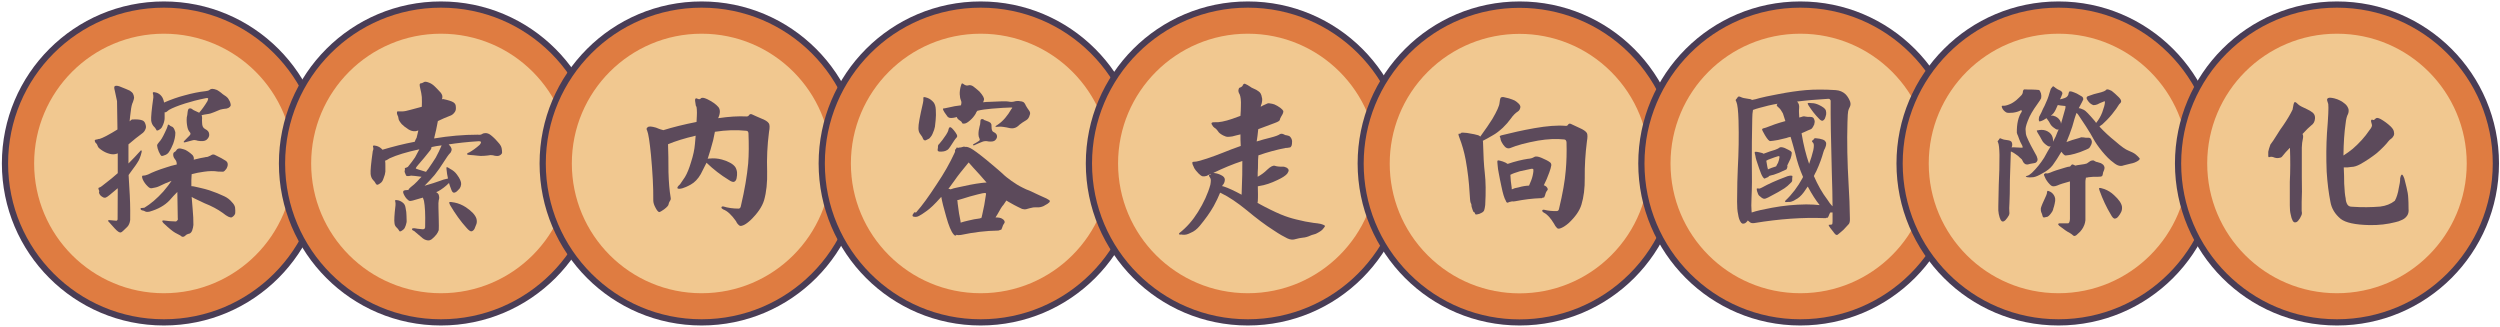 <?xml version="1.0" encoding="utf-8"?>
<!-- Generator: Adobe Illustrator 26.5.0, SVG Export Plug-In . SVG Version: 6.00 Build 0)  -->
<svg version="1.1" id="圖層_1" xmlns="http://www.w3.org/2000/svg" xmlns:xlink="http://www.w3.org/1999/xlink" x="0px" y="0px"
	 viewBox="0 0 1728.2 226" style="enable-background:new 0 0 1728.2 226;" xml:space="preserve">
<style type="text/css">
	.st0{fill:#F1C890;}
	.st1{fill:#493D56;}
	.st2{fill:#DF7C41;}
	.st3{enable-background:new    ;}
	.st4{fill:#5C4A5B;}
</style>
<g>
	<circle class="st0" cx="113.3" cy="113" r="89.7"/>
	<circle class="st1" cx="113.3" cy="113" r="112"/>
	<circle class="st2" cx="113.3" cy="113" r="107.7"/>
	<circle class="st0" cx="113.3" cy="113" r="89.7"/>
</g>
<g>
	<circle class="st0" cx="304.8" cy="113" r="89.7"/>
	<circle class="st1" cx="304.8" cy="113" r="112"/>
	<circle class="st2" cx="304.8" cy="113" r="107.7"/>
	<circle class="st0" cx="304.8" cy="113" r="89.7"/>
</g>
<g>
	<circle class="st0" cx="485" cy="113" r="89.7"/>
	<circle class="st1" cx="485" cy="113" r="112"/>
	<circle class="st2" cx="485" cy="113" r="107.7"/>
	<circle class="st0" cx="485" cy="113" r="89.7"/>
</g>
<g>
	<circle class="st0" cx="677.9" cy="113" r="89.7"/>
	<circle class="st1" cx="677.9" cy="113" r="112"/>
	<circle class="st2" cx="677.9" cy="113" r="107.7"/>
	<circle class="st0" cx="677.9" cy="113" r="89.7"/>
</g>
<g>
	<circle class="st0" cx="862.6" cy="113" r="89.7"/>
	<circle class="st1" cx="862.6" cy="113" r="112"/>
	<circle class="st2" cx="862.6" cy="113" r="107.7"/>
	<circle class="st0" cx="862.6" cy="113" r="89.7"/>
</g>
<g>
	
		<ellipse transform="matrix(0.707 -0.707 0.707 0.707 227.781 775.913)" class="st0" cx="1050.5" cy="113" rx="89.7" ry="89.7"/>
	<circle class="st1" cx="1050.5" cy="113" r="112"/>
	
		<ellipse transform="matrix(0.707 -0.707 0.707 0.707 227.781 775.913)" class="st2" cx="1050.5" cy="113" rx="107.7" ry="107.7"/>
	
		<ellipse transform="matrix(0.707 -0.707 0.707 0.707 227.781 775.913)" class="st0" cx="1050.5" cy="113" rx="89.7" ry="89.7"/>
</g>
<g>
	<circle class="st0" cx="1244.5" cy="113" r="89.7"/>
	<circle class="st1" cx="1244.5" cy="113" r="112"/>
	<circle class="st2" cx="1244.5" cy="113" r="107.7"/>
	<circle class="st0" cx="1244.5" cy="113" r="89.7"/>
</g>
<g>
	<circle class="st0" cx="1423" cy="113" r="89.7"/>
	<circle class="st1" cx="1423" cy="113" r="112"/>
	<circle class="st2" cx="1423" cy="113" r="107.7"/>
	<circle class="st0" cx="1423" cy="113" r="89.7"/>
</g>
<g>
	<circle class="st0" cx="1615.5" cy="113" r="89.7"/>
	<circle class="st1" cx="1615.5" cy="113" r="112"/>
	<circle class="st2" cx="1615.5" cy="113" r="107.7"/>
	<circle class="st0" cx="1615.5" cy="113" r="89.7"/>
</g>
<g class="st3">
	<path class="st4" d="M75.9,134.7c-1.2,1-2.1,1.6-2.8,1.9c-0.5,0.1-0.9,0.1-1.4,0c-0.5-0.2-0.9-0.5-1.4-0.8
		c-0.9-0.6-1.4-1.3-1.7-2.1c-0.2-0.4-0.2-0.7-0.1-1c0.2-0.4,0.1-1-0.3-1.7c-0.3-0.8-0.2-1.2,0.3-1.3c0.7-0.2,1.4-0.6,2.1-1.2
		c3.5-2.7,5.7-4.5,6.6-5.2c1.2-1,2.6-2.2,4.2-3.6c0-4.2,0-8.8,0-13.7c-0.5,0.2-0.7,0.3-0.8,0.3c-1.6,0.5-3.2,0.5-4.9,0
		c-1.9-0.5-3.6-1.3-5.1-2.3c-1.8-1.2-2.8-2.1-3-2.9c-0.3-0.9-0.7-1.7-1.3-2.2c-0.4-0.3-0.6-0.7-0.7-1.2c-0.2-0.5-0.1-0.9,0.1-0.9
		c0.2-0.2,0.4-0.3,0.7-0.3c0.4-0.1,0.7-0.2,1-0.2c0.5-0.2,1-0.3,1.5-0.3c0.9-0.2,2.5-1,4.9-2.2c2.6-1.4,5-2.8,7.4-4.3
		c-0.2-11.9-0.3-18.4-0.3-19.6c-0.5-2.5-1-4.8-1.5-7c-0.5-1.9-0.6-2.9-0.1-3.3c0.7-0.5,1.8-0.4,3.3,0.1c3.8,1.5,6.2,2.5,7.2,3
		c1.2,0.8,1.9,1.5,2.2,2.2c0.4,0.7,0.6,1.6,0.7,2.6c0,0.5-0.3,1.6-0.8,3c-0.7,1.4-1.2,3.5-1.5,6.4c-0.3,2.2-0.6,4.6-0.8,7
		c0-0.1,0-0.1,0.1-0.1c0.7-0.7,1.2-1.1,1.5-1.2c3.2-0.2,5.5,0,6.9,0.5c1.1,0.3,1.9,1.1,2.3,2.3c0.5,1.3,0.7,2.5,0.3,3.5
		c-0.5,1.5-1.4,2.7-2.8,3.6c-2.5,1.8-5.5,4.2-9.1,7.3c0,1.1,0,2.2,0,3.4c0,3.4,0,6.7,0,9.8c2.9-2.9,5.5-5.6,7.9-8.3
		c0.5-0.7,0.9-0.9,1.2-0.6c0.2,0.3,0,1.4-0.6,3.3c-0.5,1.4-0.9,2.6-1.4,3.5c-0.8,1.4-1.6,2.6-2.3,3.6c-1,1.3-2.1,2.8-3.3,4.5
		c-0.5,0.6-0.9,1.3-1.4,2c0.2,3.2,0.4,6,0.5,8.6c0.5,7.4,0.7,14.3,0.6,20.9c0.1,1.1,0,2.1-0.3,3.1c-0.4,1.4-1,2.6-2,3.5
		c-0.8,0.8-1.6,1.5-2.4,2.3c-0.8,0.8-1.4,1.2-1.8,1.3c-0.9,0.2-2.3-0.7-4.2-2.8c-0.9-0.9-1.8-2-2.8-3.1c-0.5-0.6-1-1.2-1.5-1.6
		c-0.2-0.4-0.3-0.7-0.2-0.9c0.2-0.2,1-0.2,2.4,0c1.5,0.2,2.6,0.3,3.3,0.3c0.6-0.2,0.9-0.7,0.8-1.6c0-2.1,0-9.1,0.1-20.9
		C79.6,131.6,77.8,133.2,75.9,134.7z M117.2,138.5c-3.3,3.5-7.9,6.1-13.8,7.8c-1.6,0.3-2.6,0.2-3.1-0.2c-0.7-0.4-1.4-0.6-2.2-0.7
		c-0.5-0.2-0.9-0.5-0.9-1c-0.1-0.5,0.2-0.7,0.7-0.6c0.7-0.1,1.3-0.2,1.9-0.2c4.3-2.6,8.7-6.3,13.1-11.2c2.4-2.8,4.3-5.3,5.7-7.4
		c-2.9,1.1-5.7,2.3-8.5,3.7c-1.2,0.6-2.9,1.1-5.1,1.4c-0.9,0.2-1.8-0.2-2.8-1.2c-1.6-1.5-2.7-3.1-3.5-4.8c-0.7-1.8-0.7-2.7,0.1-2.7
		c1.2,0,2.4-0.3,3.6-0.8c2.9-1.5,7.1-3.2,12.6-4.9c2.2-0.8,4.6-1.4,7.2-2c0-1.4-0.3-2.5-1-3.3c-0.7-0.8-1.2-1.7-1.4-2.7
		c-0.2-1.4,0-2.2,0.8-2.6c0.5-0.2,1-0.6,1.3-1.2c0.6-1.1,1.7-1.5,3.1-1.2c1.3,0.3,2.4,0.6,3.1,0.9c1.6,0.8,3.3,2,5,3.6
		c0.7,0.9,1,1.8,0.9,2.6c-0.1,0.2-0.1,0.3-0.1,0.6c4-1,6.4-1.5,7.4-1.6c0.7-0.2,1.3-0.3,1.9-0.3c0.4-0.1,0.8-0.2,1.3-0.5
		c0.6-0.2,1.2-0.5,1.6-0.8c0.8-0.5,1.5-0.5,2.3-0.2c3.6,1.7,6.1,3.1,7.6,4.1c0.9,0.6,1.3,1.3,1.4,2.1c0.2,1.1-0.2,2.2-0.9,3.5
		c-0.9,1.2-1.6,1.9-2.3,2c-0.9,0-2,0-3.5-0.1c-2.9-0.5-6.2-0.4-9.6,0.1c-3.1,0.4-6,1-8.6,1.7c-0.2,2.6-0.3,5.4-0.2,8.3
		c0.8,0,1.5,0.1,2.3,0.3c1.2,0.3,2.5,0.6,4,0.9c2.3,0.5,4.3,1.1,6,1.6c3.9,1.3,7.4,2.7,10.5,4.2c2.1,1,3.8,2.3,5.2,4
		c1.2,1.2,2,2.5,2.2,3.7c0.2,1.5,0.2,2.8,0.1,4.1c-0.3,1.1-1.1,2-2.3,2.7c-1.1,0.5-3.2-0.5-6.3-3c-3.6-2.6-7.8-4.8-12.6-6.7
		c-2.7-1.3-4.7-2.2-5.9-2.8c-1.2-0.5-2.2-1.1-3-1.6c0.2,2.9,0.4,5.7,0.7,8.6c0.4,3.9,0.5,7.5,0.5,10.8c-0.1,1.2-0.4,2.6-0.9,4
		c-0.6,1.4-1.5,2.1-2.7,2.2c-0.8,0.2-1.4,0.6-2,1.2c-0.5,0.5-1,0.8-1.5,0.8c-0.5,0.1-1.2-0.2-1.9-0.9c-0.9-0.5-2.1-1.1-3.6-1.9
		c-1.6-0.9-4.1-2.9-7.6-6.2c-0.2-0.2-0.5-0.4-0.7-0.7c-0.5-0.6-0.7-1-0.6-1.3c0.2-0.3,0.5-0.4,1-0.3c0.3,0,0.6,0,0.9,0.1
		c1.7,0.3,4.2,0.5,7.6,0.6c1.1-0.7,1.5-1.4,1.2-2.2l-0.3-18.2C120.7,134.6,118.9,136.5,117.2,138.5z M105.7,64.7
		c-0.2-0.4-0.1-0.7,0.2-0.9c0.2-0.2,0.9-0.1,2.1,0.2c1.4,0.4,2.6,1.2,3.5,2.3c0.9,1,1.5,2.5,1.9,4.4c0,0.1,0,0.2,0,0.2
		c4.8-2.1,9.6-3.8,14.3-5c5-1.4,9.8-2.4,14.5-2.9c1.2-0.1,2.1-0.4,2.7-0.9c0.4-0.4,1-0.6,1.7-0.7c1,0,2.1,0.3,3.4,0.8
		c0.9,0.5,1.9,1.2,2.8,1.9c0.8,0.7,1.4,1.2,1.9,1.5c1.2,0.7,2.1,1.4,2.8,2.2c0.5,0.7,1,1.6,1.5,2.6c0.4,1.1,0.5,1.9,0.5,2.4
		c-0.2,0.7-0.7,1.3-1.4,1.7c-0.9,0.5-1.8,0.7-2.8,0.7c-0.9,0.1-2,0.3-3.1,0.6c-1.1,0.5-2.4,1-4.1,1.7c-1.6,0.7-3.2,1.2-4.9,1.4
		c-1.3,0.2-2.6,0.4-3.8,0.7c0.2,0.8,0.3,1.4,0.3,2c-0.1,0.9-0.1,2,0,3.3c0,2.2,0.7,3.6,2.1,4.3c1.8,0.9,2.7,2,2.8,3.5
		c0.2,1.5-0.5,2.8-1.9,4c-1.2,0.9-3.2,1.1-6,0.6c-1.4-0.5-2.6-0.6-3.6-0.3c-1.3,0.3-2.9,0.7-4.9,1.3c-0.5,0.2-0.9,0.2-1.2,0
		c-0.1-0.2,0-0.5,0.3-0.8c1.7-1.7,3-3.1,4-4.1c0.5-0.7,0.5-1.3,0-1.9c-0.9-1-1.4-2.1-1.7-3.4c-0.5-2.2-0.7-4.5-0.5-6.9
		c0.3-1.1,0.5-2.4,0.6-3.8c0.2-1.5,0.6-2.4,1.2-2.4c0.8-0.2,1.4,0,2,0.5c0.6,0.5,1.2,0.8,1.7,1c1,0.4,2,0.9,3,1.4v0.1
		c1.9-2.2,3.9-4.9,5.8-8.1c0.4-0.9,0.5-1.5,0.5-1.9c-0.2-0.2-0.6-0.3-1.3-0.2c-6,1.2-10.8,2.5-14.6,3.7c-5,1.6-8.8,3.1-11.2,4.5
		c-1.2,1-2,1.6-2.3,1.6c-0.2,0-0.4,0-0.7,0c0,1.6,0,2.9,0,4c0,1.2-0.3,2.7-1,4.5c-0.3,0.7-0.6,1.3-0.9,1.9c-0.4,0.6-0.9,1.1-1.4,1.4
		c-0.8,0.5-1.3,0.8-1.5,0.8c-0.6,0.1-1-0.1-1-0.6c-0.5-0.9-1.1-1.7-1.9-2.4c-0.9-1.1-1.4-2.4-1.6-3.8c-0.2-2.2,0.3-7.6,1.5-16
		C106,66.2,106,65.4,105.7,64.7z M116.3,86.2c0.3-0.1,0.6,0,0.8,0.3c0.4,0.4,0.9,0.7,1.4,0.9c0.9,0.2,1.6,1,2.1,2.2
		c0.5,1.2,0.7,2,0.6,2.6c0,2-0.5,4.4-1.5,7.2c-0.9,2.2-1.8,4.1-2.8,5.5c-0.5,0.9-1.3,1.6-2.3,2.1c-1.4,0.6-2.4,0.9-2.9,0.8
		c-0.5-0.2-1.1-1.2-1.9-2.9c-0.7-1.6-1.1-3.1-1.2-4.3c0-0.6,0.5-1.4,1.4-2.4c1.2-1.2,2.5-3.4,4-6.6c1-2,1.6-3.5,1.9-4.5
		C115.9,86.5,116.1,86.3,116.3,86.2z"/>
	<path class="st4" d="M257.9,101.6c-0.2-0.5-0.1-0.9,0.2-0.9c0.3-0.2,1.1-0.1,2.3,0.2c1.6,0.5,2.9,1.3,4,2.6
		c7.4-2.2,14.9-4.1,22.3-5.5c0.3-0.9,0.7-1.8,1.3-2.8c0.5-1.9,0.9-3.5,1.2-5c-0.8,0.2-1.4,0.4-1.9,0.5c-1.7,0.2-3.4-0.3-5-1.3
		c-1.9-1.2-3.4-2.4-4.6-3.6c-1.5-1.8-2.2-3.1-2.2-3.8c-0.1-0.9-0.3-1.8-0.8-2.6c-0.2-0.4-0.3-0.9-0.3-1.4c0-0.5,0.1-0.9,0.3-0.9
		c0.2-0.2,0.5-0.2,0.8-0.1c0.3,0,0.7,0,1.2,0c0.5,0,1.1,0,1.6,0c1.1,0,3.1-0.4,5.9-1.2c2.4-0.6,4.9-1.3,7.4-2c0.1-2.2,0.1-4.4,0-6.7
		c-0.2-1.9-0.5-3.7-1-5.6c-0.4-1.5-0.5-2.5-0.5-3c0.2-0.7,0.5-1,1-0.9c0.6-0.1,1.3-0.4,2.1-0.9c0.6-0.4,1.9-0.2,3.8,0.6
		c1.2,0.5,2.5,1.4,3.7,2.6c1.2,1.2,2.6,2.6,4.1,4.3c0.6,0.9,1,1.7,1,2.4c0.1,0.5,0,1.2-0.3,2.1c0.4-0.2,0.7-0.3,1-0.2
		c3.3,0.7,5.6,1.4,6.9,2.2c1.1,0.7,1.7,1.7,1.7,2.9c0.2,1.6,0,2.8-0.6,3.7c-0.9,1.4-2.1,2.4-3.8,2.9c-2.3,0.9-5,2-8,3.5
		c-0.7,4-1.6,8-2.6,12c10.2-1.7,20.3-2.6,30.1-2.6c1.5,0.2,2.6,0,3.3-0.6c0.5-0.3,1.2-0.5,2.2-0.5c1.2,0,2.5,0.5,3.7,1.5
		c0.9,0.7,1.9,1.6,2.9,2.6c0.8,0.9,1.4,1.6,1.9,2.1c0.9,0.9,1.6,1.9,2.1,2.8c0.4,0.8,0.6,1.7,0.7,2.9c0.2,1.2,0.1,2-0.2,2.4
		c-0.4,0.6-1,1-1.7,1.3c-0.9,0.3-1.9,0.3-2.9,0.1c-0.9-0.3-2-0.5-3.1-0.5c-1.2,0.2-2.6,0.4-4.2,0.5c-1.8,0.2-3.4,0.1-4.9-0.1
		c-1.7-0.2-3.5-0.4-5.5-0.5c-0.9,0-1.4-0.2-1.6-0.5c-0.1-0.5,0.4-0.9,1.4-1.2c2.2-1.2,4.6-2.9,7.2-5.2c0.8-0.9,1.1-1.6,1-2.1
		c-0.2-0.3-0.6-0.5-1.4-0.5c-8.1,0.5-15,1.3-20.9,2.2c0.5,0.5,0.9,1,1.4,1.7c0.5,0.8,0.7,1.6,0.6,2.3c-0.2,0.9-0.6,1.7-1.2,2.2
		c-0.9,0.9-2.3,2.9-4.4,6.2c-1.9,3.1-4,6-6.2,8.8c-2.2,2.6-4.5,5-6.9,7.4c4.5-1.3,8.1-2.4,10.7-3.4c1.5-0.6,3.3-1.2,5.5-1.6
		c-0.5-2-0.8-4.1-1-6.2c-0.2-1-0.1-1.5,0.1-1.6c0.3-0.2,1.2,0.3,2.7,1.3c1.7,0.9,3.2,2.1,4.4,3.8c2,2.7,3,4.9,2.9,6.6
		c-0.1,1.1-0.4,2-0.9,2.8c-0.7,0.8-1.4,1.6-2.2,2.3c-0.6,0.5-1.3,0.8-2,0.8c-0.8-0.1-1.4-1-2-2.9c-0.5-1.3-1-2.6-1.3-3.8
		c-2.4,2.4-4.9,4.3-7.6,5.8c-0.5,0.2-0.9,0.3-1.2,0.6c0.9,0.5,1.4,1,1.6,1.5c0.5,1.4,0.6,2.7,0.1,4c-0.2,0.9-0.3,2.6-0.2,5.2
		c0.1,3.5,0.2,6.1,0.2,7.8c0.1,3.7,0.1,6.3,0,7.7c-0.3,1-0.9,2-1.6,3c-1.2,1.4-2.2,2.5-3.3,3.3c-0.9,0.6-1.8,0.9-2.6,0.8
		c-1.7-0.2-3.2-1-4.4-2.2c-1-0.9-2.5-2.1-4.4-3.7c-0.3-0.4-0.8-0.7-1.5-1c-0.6-0.3-0.8-0.7-0.6-1.2c0.2-0.3,0.9-0.4,1.9-0.3
		c0.6,0.2,2.4,0.4,5.5,0.7c0.6,0,1-0.2,1.3-0.5c0.3-0.5,0.4-1.2,0.3-2c0.2-7.8-0.1-13.5-0.8-17.1c-0.2-0.8-0.5-1.5-0.8-2.3
		c-2.2,0.6-4.5,1.3-6.9,2c-1.2,0.3-1.9,0.4-2.2,0.3c-0.5-0.1-0.9-0.4-1.4-0.9c-1.1-0.9-2-2.2-2.8-4c-0.5-1.2-0.4-2,0.3-2.3
		c0.5-0.2,1.2-0.3,2-0.3c0.4-0.1,0.7-0.1,1,0c0.1-0.5,0.6-1.2,1.6-2c1.6-1.2,3.2-2.6,4.6-4.1c0.9-1.1,1.9-2.1,2.9-3.1
		c-3.3-0.5-5.7-0.7-7.2-0.8c-2,0.5-3.2,0.4-3.5-0.1c-0.8-1.7-1.1-2.7-1-3c0.2-0.7,0.3-1.2,0.2-1.4c-0.2-0.5,0-0.9,0.6-0.9
		c0.7-0.2,1.2-0.5,1.5-0.7c2-2.4,3.6-4.6,4.9-6.5c1.1-2,2.1-3.9,3-5.6c-8.9,1.9-15.7,4-20.5,6.2c-1.6,1-2.6,1.6-2.9,1.6
		c-0.2,0-0.3,0-0.3,0c0.2,1.1,0.2,2.2,0.2,3.4c0,1.9,0,3.3,0,4.2c-0.1,1.3-0.5,2.8-1.2,4.5c-0.3,0.9-0.6,1.6-0.9,2.1
		c-0.4,0.6-0.9,1.2-1.6,1.6c-0.9,0.6-1.4,0.9-1.7,0.9c-0.5,0.1-0.9-0.2-1.2-0.7c-0.4-0.9-1-1.7-2-2.7c-0.9-1-1.4-2.3-1.6-4
		c-0.2-2.2,0.3-7.5,1.5-15.9C258.2,103.4,258.2,102.4,257.9,101.6z M273.2,139.2c-0.2-0.5-0.1-0.7,0.1-0.8c0.2-0.2,0.9-0.1,2.1,0.1
		c1.4,0.4,2.6,1.1,3.6,2.1c0.7,0.7,1.2,1.8,1.4,3.3c0.4,1.8,0.6,3.5,0.6,5.1c0.1,1.4,0.1,2.5,0.1,3.3c0.1,0.9-0.1,2-0.6,3.5
		c-0.3,0.7-0.6,1.3-0.8,1.9c-0.4,0.6-0.9,1.1-1.4,1.4c-0.7,0.5-1.2,0.8-1.4,0.8c-0.5,0.2-0.8,0-1-0.5c-0.5-0.8-1.1-1.6-1.9-2.3
		c-0.8-0.8-1.2-1.7-1.3-2.9c-0.3-1.6-0.1-5.7,0.7-12.3C273.5,140.7,273.4,139.9,273.2,139.2z M289.3,113.7c-1.2,1.4-1.8,2.2-1.9,2.6
		c0,0.2,0.7,0.6,2.2,1c1.5,0.5,3.2,1,4.9,1.5c0.5-0.8,1-1.4,1.5-2c2.1-3,3.8-5.6,5.2-7.8c1.5-2.8,2.9-5.6,4.1-8.5
		c-2.6,0.3-5,0.7-7.1,1.2c0,0.1,0,0.2,0.1,0.2c0,0.5-0.3,1.2-0.8,1.9C294.5,107.7,291.7,110.9,289.3,113.7z M310.6,139.8
		c0.4-0.3,1.5-0.2,3.5,0.2c2.7,0.5,5.4,1.6,8,3.3c4,2.7,6.4,5.3,7.2,7.7c0.4,1.3,0.4,2.6,0.1,3.7c-0.4,1.1-0.9,2.2-1.4,3.5
		c-0.5,0.9-1.1,1.4-1.9,1.7c-0.9,0.2-2-0.6-3.5-2.3c-4.1-4.5-7.9-9.8-11.5-15.9C310.6,140.6,310.4,140,310.6,139.8z"/>
	<path class="st4" d="M484.4,120.4c-1.9,3.3-4.2,5.7-6.9,7.2c-2.5,1.4-4.5,2.2-5.9,2.6c-1.6,0.4-2.7,0.4-3.1,0.1
		c-0.6-0.5-0.1-1.4,1.6-2.9c1-1.4,2.1-3.1,3.4-5c1.5-2.5,2.9-5.9,4.2-10.3c1.5-4.6,2.4-8.8,2.7-12.6c0.2-2.1,0.4-4,0.5-5.7
		c-7.7,1.8-14.1,3.8-19.1,5.9c0.2,5.3,0.3,11.8,0.3,19.3c0.2,7,0.7,12.8,1.5,17.5c0.2,0.9,0.1,1.7-0.5,2.4c-0.5,0.9-0.9,1.7-0.9,2.2
		c0,0.8-1,2-3.1,3.6c-1.8,1.3-2.9,1.9-3.5,1.9c-0.6-0.2-1.4-1-2.3-2.7c-1.2-2.1-1.7-3.9-1.7-5.3c0.1-9.1-0.5-19.6-1.6-31.5
		c-0.9-9.2-1.8-14.8-2.6-16.7c-0.5-0.9-0.5-1.5-0.2-2c0.5-0.5,1.1-0.9,1.6-0.9c0.7-0.1,1.5,0,2.6,0.2c1.5,0.3,2.8,0.7,4,1.3
		c0.7,0.3,1.7,0.6,2.9,0.9c0.1,0,0.2,0,0.2,0.1c6.7-2.1,14.4-4,23-5.7c0.1-1.4,0.2-2.7,0.2-4c0.1-1.5,0.1-3.1,0-4.5
		c0-1.2-0.2-2.1-0.7-2.8c-0.2-1.6-0.4-2.7-0.5-3.3c-0.1-0.7,0-1.2,0.3-1.5c0.2-0.4,0.7-0.3,1.5,0.1c0.9,0.5,1.7,0.3,2.2-0.3
		c0.7-0.7,2.1-0.5,4.3,0.5c3.5,1.7,6.1,3.5,7.8,5.5c1.3,1.6,1.4,4,0.1,7.1c-0.1,0.2-0.2,0.3-0.2,0.6c7.4-1.1,14-1.5,19.6-1.2
		c0.8,0,1.3-0.3,1.6-0.8c0.5-0.8,1.2-1,2-0.7c2,0.9,4.1,1.9,6.3,2.8c2.9,1.1,4.7,2.2,5.5,3.5c0.6,0.9,0.7,2.9,0.1,5.9
		c-1.2,9.3-1.6,18.4-1.3,27.2c0.2,7.7-0.5,14.4-2.1,20c-1.4,4.6-4.6,9.2-9.5,13.9c-2.2,2-4.1,3.3-5.7,3.7c-0.9,0.3-1.5,0.2-2-0.2
		c-1-0.8-1.7-1.7-2.2-2.9c-3.1-4.4-6-7.1-8.8-8.1c-0.9-0.5-1.3-0.9-1.3-1.4c0.1-0.5,0.5-0.8,1.3-0.7c3.2,1,6.7,1.5,10.7,1.5
		c0.8-0.1,1.3-0.7,1.5-2c2.6-11,4.2-20.7,5-29.2c0.5-6.3,0.5-13.2,0.2-20.9c-0.1-1.1-0.6-1.7-1.6-1.7c-6.7-0.7-13.9-0.5-21.6,0.7
		c-0.3,1.7-0.7,3.6-1.2,5.8c-1.1,4.3-2.4,8.6-3.8,12.9c0.2-0.2,0.7-0.2,1.4-0.2c2.8-0.3,5.6-0.1,8.5,0.7c4.6,1.3,7.7,3.1,9.2,5.2
		c0.7,1.2,1.1,2.5,1.2,3.7c0.1,1.2,0,2.5-0.3,4c-0.2,1.1-0.7,1.9-1.4,2.3c-0.8,0.6-2.2,0.2-4.3-1.3c-5.1-3.1-10.2-7-15.1-11.7
		C487.1,115.1,485.8,117.7,484.4,120.4z"/>
	<path class="st4" d="M660.2,104.3c0-0.5,0-0.9,0.1-0.9c0.5-0.2,0.7-0.5,0.8-1c0-0.5,0.5-0.5,1.5-0.2c0.2-0.2,0.5-0.3,0.9-0.2
		c0.7-0.1,1.4-0.2,2.2-0.5c0.6-0.2,1-0.2,1-0.1c0.2,0.2,0.6,0.2,1.2,0.1c0.7,0,1.7,0.3,3.1,1c1.9,1,5.6,3.7,11,8.1
		c4.6,3.8,8.2,6.9,10.8,9.2c1.9,1.9,4.1,3.6,6.5,5.3c2.4,1.7,4.9,3.3,7.6,4.6c1.7,0.9,3.3,1.6,4.8,2.1c1.4,0.6,3.6,1.7,6.6,3.1
		c2.2,1,3.9,1.8,5.1,2.3c0.8,0.5,1.4,0.9,2,1.2c0.3,0.3,0.4,0.6,0.3,0.9c-0.1,0.4-0.6,0.9-1.6,1.6c-1.3,0.8-2.2,1.3-2.8,1.6
		c-1.4,0.6-2.7,0.9-4,0.8c-1.2,0-2.2,0-3.1,0.1c-1.6,0.3-3.1,0.7-4.8,1.2c-0.9,0.2-1.9,0.1-2.9-0.2c-1.1-0.5-2.1-1-3.1-1.5
		c-1.6-0.8-3.3-1.7-5-2.7c-1-0.5-1.9-1.1-2.7-1.6c-0.9,1.4-1.6,2.4-2.1,3.1c-0.8,0.7-2.2,3-4.4,7c-0.4,0.5-0.7,1.1-1,1.6
		c2.2,0,3.6,0.3,4.4,0.8c0.8,0.4,1.3,0.9,1.6,1.4c0.4,0.7,0.4,1.3,0.1,1.7c-0.7,0.9-1.2,1.9-1.5,3.1c-0.4,1.2-0.7,1.7-1,1.6
		c-0.3-0.1-0.6,0-0.8,0.2c-0.2,0.2-0.6,0.3-1.4,0.3c-7.8,0.1-16.3,1.1-25.3,3c-1.2,0.2-2.2,0.2-3.1-0.1c-0.2,0.2-0.2,0.3-0.2,0.3
		c-0.5,0.5-1.1,0.3-1.9-0.7c-1.6-1.9-3.3-6-5-12.1c-1.8-6.1-2.9-10.7-3.4-13.7c-0.2,0.2-0.4,0.4-0.5,0.5c-3.9,4.4-7.2,7.6-10,9.5
		c-2.2,1.6-3.8,2.6-4.8,3.1c-0.6,0.4-1.3,0.6-2.1,0.7c-0.6,0-1.2,0-1.7-0.1c-0.5-0.2-0.8-0.4-0.8-0.7c0-0.5,0.2-1,0.5-1.3
		c0.2-0.2,0.4-0.5,0.5-0.8c0.1-0.2,0.3-0.3,0.8-0.2c0.5,0.2,0.9,0,1.2-0.6c3.6-4,8.1-10.2,13.7-18.8c5.2-7.7,9.3-15,12.4-21.8
		C660.2,105.2,660.3,104.6,660.2,104.3z M638.3,68.2c-0.1-0.6,0-1,0.3-1c0.3-0.2,1.2,0,2.6,0.5c1.6,0.6,3,1.7,4.2,3.1
		c0.9,1.2,1.4,2.8,1.5,5c0.2,2.6,0.1,5-0.1,7.2c-0.2,2.1-0.4,3.6-0.5,4.6c-0.2,1.2-0.7,2.8-1.6,4.8c-0.4,0.9-0.8,1.7-1.3,2.2
		c-0.5,0.8-1.1,1.3-1.9,1.6c-1,0.5-1.7,0.9-2,0.9c-0.6-0.1-1-0.4-1.3-0.9c-0.3-1-0.9-2.1-1.9-3.3s-1.4-2.6-1.4-4.3
		c-0.1-2.4,1-8.2,3.1-17.3C638.3,70,638.4,69,638.3,68.2z M656.8,87.9c0.7,0,1.9,1.2,3.6,3.5c0.9,1.2,1.3,2.1,1.3,2.8
		c0,0.4-0.3,0.8-0.8,1.3c-0.4,0.4-0.8,1-1.3,1.7c-0.9,1.5-1.9,2.9-2.8,4.3c-0.8,1.2-1.5,2-2.2,2.3c-1.2,0.8-2.9,1.1-5.1,1
		c-1.1-0.1-1.5-0.6-1.3-1.6c0.2-0.7,0.2-1.4,0.2-2.1c0-0.6,0.2-1.1,0.7-1.4c1.5-1.7,3.2-3.9,4.9-6.5c0.9-1.5,1.4-2.4,1.5-2.9
		C655.8,88.7,656.2,87.9,656.8,87.9z M664.9,57.7c0.4-0.1,0.9,0.1,1.4,0.6c1.1,0.8,2.1,1,3.1,0.7c1.2-0.4,2.6,0,4,1.2
		c1.7,1.3,2.9,2.4,3.7,3.1c2.3,2.6,3.4,4.5,3.1,5.7c-0.2,0.6-0.3,1.2-0.6,1.7c1.5-0.2,2.9-0.3,4.4-0.3c7.4-0.4,11.8-0.5,13.2-0.2
		c1.3,0.3,2.6,0.3,3.8,0c1.6-0.5,3.1-0.5,4.3-0.2c0.8,0,1.4,0.2,2,0.5c0.7,0.3,1.3,1.2,1.9,2.6c0.5,0.9,1.3,2.1,2.3,3.5
		c0.7,1,0.8,2,0.3,3c-0.4,1.6-1.2,2.8-2.4,3.5c-1.9,1.1-3.4,2.1-4.6,3.1c-1.2,1.2-2.2,1.9-3.3,2.2c-1.1,0.4-2.4,0.4-3.8,0.1
		c-1.2-0.3-2.6-0.6-4.3-0.8c-1.2-0.2-2.2-0.2-3.3-0.1c-1.2,0.2-1.9,0.1-2-0.1c0-0.2,0.6-0.7,1.9-1.5c3.5-2.4,6.5-6,9.2-10.7
		c0.4-0.4,0.6-0.6,0.6-0.7c0-0.2-0.3-0.3-0.8-0.3c-3.3,0.1-7.7,0.3-13.2,0.8c-4,0.3-7.4,0.8-10.2,1.5c-0.5,0.6-0.9,1.3-1.2,2.1
		c-1.1,1.8-2.4,3.3-3.8,4.5c-1.6,1.4-2.8,2.1-3.7,2.2c-1.2,0.2-1.8,0-1.9-0.6c-0.2-0.5-0.6-1-1.2-1.3c-0.8-0.4-1.4-1-2-1.7
		c-0.2-0.3-0.3-0.6-0.3-0.9c-0.9,0.2-1.7,0.4-2.2,0.5c-1.1,0.2-2,0.2-2.7,0.1c-0.9-0.2-1.6-0.7-2.1-1.6c-1.2-1.6-2-2.8-2.3-3.5
		c-0.3-0.5-0.4-1-0.3-1.3c0.2-0.2,0.5-0.2,1-0.2c0.5-0.1,1.5-0.3,2.9-0.6c2.8-0.7,5.6-1.2,8.5-1.5c0.3-1.2,0.4-2,0.3-2.4
		c-0.6-1.6-1-2.9-1-4c-0.3-1.5-0.2-3.4,0.3-5.8C664.4,58.7,664.7,57.8,664.9,57.7z M659.9,124.7c-1.5,2-2.9,4-4.3,5.9
		c0.5-0.1,1,0,1.5,0.3c0.2-0.1,0.3-0.1,0.3-0.1c1.3-0.5,2.5-0.8,3.5-1c7.4-1.7,13.2-2.8,17.4-3.3c1.5-0.2,2.7-0.3,3.7-0.3
		c-1.5-1.7-3.1-3.5-4.8-5.5c-3.3-3.6-5.9-6.4-7.6-8.4C665.3,117.5,662,121.6,659.9,124.7z M681.6,134.3c0-0.4,0-0.6-0.1-0.7
		c-0.2-0.2-0.5-0.2-0.8-0.2c-0.6,0-2.2,0.3-4.9,1c-3.6,0.9-7.2,1.9-10.8,3.1c-0.6,0.2-1.3,0.3-2.1,0.6c-0.5,0.2-0.9,0.3-1.2,0.3
		c0.2,0.6,0.3,1.3,0.3,2.1c0.6,5.2,1.3,9.3,2,12.4c0,0.4,0,0.7,0.1,1c1.4-0.5,3.1-0.9,5.2-1.4c2.7-0.7,5.4-1.2,8-1.5
		c0.2-0.2,0.5-0.3,1-0.2c0.2-0.2,0.4-1,0.7-2.4C680,144.2,680.9,139.5,681.6,134.3z M677.7,84.4c0-1.2,0.2-1.9,0.7-2
		c0.7-0.2,1.2-0.1,1.5,0.2c0.4,0.4,0.9,0.6,1.4,0.7c0.8,0.3,1.5,0.6,2.3,0.9c0.8,0.4,1.3,0.8,1.5,1.3c0.3,0.5,0.4,1,0.3,1.5
		c0,0.5,0,1.2,0.1,1.9c0.2,1.3,0.6,2.1,1.4,2.4c1.5,0.7,2.2,1.6,2.3,2.6c0.2,1.1-0.3,2.1-1.3,3.1c-0.9,0.8-2.4,1-4.5,0.8
		c-1.6-0.4-3.1-0.3-4.3,0.2c-1.6,0.6-3.4,1.4-5.6,2.4c-0.5,0.1-0.7,0.1-0.8,0c-0.2-0.2-0.1-0.4,0.2-0.7c1.7-0.9,3-1.7,4-2.4
		c0.5-0.5,0.5-1,0.2-1.5c-0.5-1-0.7-2-0.7-3c0-1.9,0.3-3.7,0.8-5.6C677.5,86.6,677.6,85.6,677.7,84.4z"/>
	<path class="st4" d="M836.6,123c-0.3-0.5-0.5-0.9-0.6-0.9c-0.2-0.2-0.2-0.5-0.2-0.7c-0.1-0.4,0.1-0.6,0.6-0.6
		c0.4,0,0.6-0.2,0.7-0.5v-0.1c-1.1,0.4-2.1,0.9-3,1.4c-1,0.3-1.9,0.4-2.7,0.3c-0.9-0.2-1.8-0.9-2.8-1.9c-1.6-1.7-2.6-2.9-3-3.7
		c-0.5-1-0.9-1.9-1.2-2.7c-0.2-0.7-0.2-1.2-0.1-1.5c0.2-0.2,0.6-0.3,1.3-0.3c1,0,2-0.2,3-0.5c4.2-1.1,9.6-2.9,16.4-5.6
		c4.7-1.9,8.9-3.5,12.7-4.8c-0.2-2.9-0.2-5.6-0.2-8c-2,0.5-3.9,0.9-5.6,1.4c-1.3,0.2-2.4,0.3-3.1,0.3c-0.9,0-2-0.3-3.3-1
		c-1.9-1-3.1-2-3.6-3c-0.7-1-1.5-1.8-2.4-2.3c-0.6-0.4-1.2-1.1-1.7-2.1c-0.8-1.2-0.1-1.8,2-1.7c2.9,0.2,6.9-0.6,11.9-2.3
		c1.8-0.7,3.7-1.4,5.8-2.1c0.2-2.5,0.3-4.7,0.3-6.6c0.2-4.1-0.2-6.9-0.9-8.4c-0.6-0.9-0.9-1.9-0.8-2.8c0.2-1,0.4-1.5,0.7-1.6
		c0.6-0.2,1.2-0.5,1.6-0.8c0.5-0.3,0.7-0.7,0.8-1.2c0.4-0.6,0.9-0.9,1.4-0.8c1.2,0.5,2.4,1.2,3.6,2c0.6,0.5,1.3,0.9,2.1,1.2
		c1.5,0.6,2.8,1.3,3.8,2.1c1.2,0.8,1.9,2.1,2.2,4.1c0.4,1.1,0.3,2.6-0.2,4.5c-0.3,0.5-0.5,1.2-0.6,2c1-0.6,2.1-1.2,3.4-1.7
		c0.9-0.5,1.7-0.8,2.4-0.7c1.7,0.2,2.9,0.5,3.7,0.8c1.2,0.5,2.6,1.3,4,2.3c1.2,0.9,1.9,1.7,2.1,2.2c0.2,0.7-0.2,2-1.4,3.8
		c-0.7,1.2-1,2-1,2.4c-0.1,0.6-1.2,1.3-3.4,2.1c-4.1,1.5-7.9,2.9-11.5,4.3c-0.2,1.6-0.4,3.1-0.5,4.5c-0.2,1.2-0.3,2.5-0.6,4
		c3.3-1,6.4-1.9,9.4-2.6c3.5-0.9,5.7-1.7,6.6-2.4c0.9-0.5,1.8-0.4,2.8,0.1c0.5,0.4,1.2,0.6,2.2,0.7c0.9,0.2,1.5,0.4,1.9,0.7
		c0.4,0.4,0.7,0.8,1,1.3c0.3,0.5,0.5,1.2,0.6,1.9c0,0.5,0,1.2-0.1,2c-0.1,0.8-0.2,1.3-0.5,1.6c-0.2,0.5-0.6,0.9-1.4,0.9
		c-0.8,0.2-1.6,0.3-2.6,0.3c-6.1,1.2-12.4,2.9-18.7,5.1c-0.2,1.4-0.3,4.3-0.3,8.8c-0.2,2.1-0.2,4.1-0.2,6c2.4-1.3,4.6-2.9,6.5-4.8
		c2.3-2.2,4.1-3.1,5.3-2.8c1.5,0.5,3.3,0.7,5.5,0.6c1,0,2,0.3,2.9,0.8c0.7,0.5,1.1,1,1.2,1.5c0.1,0.7-0.3,1.6-1,2.6
		c-1.2,1.4-3.4,2.8-6.6,4.3c-4.5,2.2-8.7,3.6-12.7,4.2c-0.5,0.1-0.8,0.2-1,0.2c0,1.9,0,3.8,0.1,5.5c0,1.6,0,3.2-0.1,4.6
		c-0.1,0.6-0.2,1.1-0.2,1.4c6.2,3.4,11.5,6,16,7.9c3.8,1.6,7.4,2.7,10.7,3.5c4.3,1.1,8.3,1.9,12.1,2.4c2,0.2,3.6,0.4,4.9,0.7
		c0.8,0.2,1.4,0.5,2,0.7c0.7,0.3,1,0.6,0.9,0.9c-0.1,0.2-0.3,0.6-0.8,1.2c-0.4,0.5-0.7,0.9-1,1.2c-0.5,0.5-1.3,1.1-2.2,1.6
		c-0.5,0.3-1.1,0.6-1.6,0.9c-0.5,0.3-1.3,0.6-2.2,0.8c-0.9,0.2-1.6,0.5-2.1,0.7c-1.9,0.9-3.7,1.4-5.3,1.5c-1.7,0.2-3.4,0.5-5.1,1
		c-1.7,0.6-3.6,0.5-5.7-0.5c-2.3-1.1-5.5-2.9-9.5-5.6c-5.7-3.6-11.9-8.3-18.5-13.8c-6.5-5.3-12.4-9.3-17.8-11.9
		c-0.2-0.2-0.5-0.2-0.7-0.2c-1.1,2.8-2.6,5.9-4.4,9.2c-2.6,4.6-5.9,9.1-9.6,13.6c-2,2.4-4.1,4-6.2,4.8c-0.9,0.5-1.9,0.9-2.9,1.2
		c-1,0.2-1.9,0.3-2.7,0.2c-0.5-0.2-1.1-0.2-1.9-0.1c-0.3-0.1-0.5-0.2-0.6-0.2c-0.2-0.2-0.1-0.5,0.2-0.9c5-3.9,9.2-8.7,12.8-14.5
		c4-6.4,6.9-12.7,8.6-18.9C837.1,125.4,837.2,123.8,836.6,123z M858.8,111.3c-6.7,2.2-13.4,5-20.2,8.3c0.2-0.1,0.4-0.1,0.7,0
		c1.8,0.2,3.4,0.7,4.9,1.5c0.9,0.4,1.5,0.9,1.9,1.4c0.4,0.5,0.6,1.1,0.6,1.6c0,1.2-0.3,2.2-1,3.3c-0.5,0.3-0.7,0.7-0.8,1.3
		c0.4,0.1,0.7,0.2,1,0.2c3.1,1,7.2,2.9,12.4,5.7C858.7,124.2,858.9,116.5,858.8,111.3z"/>
	<path class="st4" d="M1036.6,71.1c0.2-1.7,0.4-2.8,0.7-3.4c0.4-0.5,1-0.7,2-0.6c1.3,0.3,2.6,0.6,3.8,0.9c1.6,0.5,2.9,1,4,1.5
		c0.9,0.5,1.9,1.3,2.9,2.3c0.8,0.9,1.1,1.7,1,2.4c-0.2,1.2-0.7,2.1-1.5,2.7c-1.9,1.2-3.6,2.9-5.1,5.1c-1.6,2.2-3.4,4.3-5.5,6.3
		c-2.4,2.2-4.7,4-6.9,5.2c-3,1.8-5.3,3-6.7,3.7c-0.2,0.1-0.3,0.2-0.3,0.2c0.2,0.3,0.2,0.7,0.2,1.2c0.2,8.8,0.6,15.8,1.2,20.9
		c0.7,5.9,0.8,13.3,0.3,22.2c-0.2,1.6-0.4,2.8-0.7,3.6c-0.2,0.6-0.7,1.2-1.6,1.7c-1.2,0.7-2.3,1.1-3.3,1.2c-0.9,0.2-1.3,0-1.4-0.5
		c-0.2-0.6-0.4-1-0.7-1c-0.4-0.1-0.7-0.6-1-1.6c-0.6-1.6-0.9-2.7-0.8-3.3c0-0.5-0.2-1-0.5-1.5c-0.3-0.4-0.6-2.7-0.8-7
		c-0.4-7.4-1.3-15-2.7-22.8c-1-5.4-2.5-10.6-4.4-15.5c-0.7-1.8-0.8-2.6-0.2-2.6c0.6,0.2,1.1,0,1.4-0.5c0.3-0.3,1.7-0.3,4.1,0
		c4,0.6,6.5,1.2,7.8,1.6c0.6,0.3,1.1,0.6,1.4,0.9c3.6-5,6.4-9,8.3-12.1C1034.8,76.9,1036.5,73,1036.6,71.1z M1060.6,108.5
		c0.9-0.6,2.6-0.4,5,0.6c2.7,1.2,4.6,2.1,5.6,2.9c0.9,0.5,1.2,1.3,1.2,2.2c-0.2,1.2-0.6,2.9-1.4,5c-1.1,3.1-2.4,6.1-3.8,8.9
		c0.4,0.1,0.6,0.2,0.7,0.2c0.8,0.4,1.3,0.9,1.6,1.4c0.5,0.8,0.6,1.4,0.1,1.9c-0.7,0.8-1.2,1.9-1.5,3.3c-0.4,1.2-0.7,1.8-1,1.7
		c-0.5-0.2-0.7-0.1-0.8,0.2c-0.2,0.2-0.7,0.3-1.5,0.2c-5.4,0.2-11.2,0.9-17.3,2.1c-0.9,0.2-1.6,0.2-2.3,0.1
		c-0.6,0.2-1.1,0.3-1.4,0.3c-0.4,0.2-0.9,0.3-1.6,0.6c-0.5,0.1-1-0.4-1.3-1.4c-1-1.6-2-4.9-3-9.8c-0.7-3.1-1.3-6.3-1.9-9.5
		c-0.4-1.9-0.6-3.5-0.7-4.9c-0.3-2.2-0.3-3.4,0-3.5c0.4-0.2,1-0.1,1.7,0.1c1.2,0.3,2.5,0.7,3.7,1.3c0.5,0.3,1,0.6,1.5,0.9
		c5.3-1.8,10-2.9,13.9-3.5C1058,109.7,1059.6,109.2,1060.6,108.5z M1060.7,88.6c8.6-1.5,15.8-2.1,21.6-1.6c0.8,0.1,1.3-0.2,1.6-0.7
		c0.5-0.8,1.1-1,1.9-0.7c1.9,0.9,4,1.9,6,2.8c2.8,1.2,4.5,2.4,5.2,3.6c0.5,1,0.5,2.9,0,5.8c-1.1,8.6-1.6,17-1.5,25.1
		c0.1,7.2-0.7,13.4-2.3,18.6c-1.3,4.3-4.3,8.5-8.9,12.8c-2.2,1.9-4.2,3.1-5.8,3.6c-0.9,0.3-1.6,0.2-2.1-0.2c-0.9-0.9-1.6-1.9-2.1-3
		c-2.4-4-4.7-6.5-6.9-7.6c-0.9-0.5-1.3-1-1.3-1.5c0.1-0.5,0.5-0.7,1.3-0.6c2.8,0.7,5.7,1,8.8,0.9c0.9,0,1.4-0.6,1.6-1.9
		c2.4-10,4-18.8,4.6-26.5c0.5-5.7,0.7-12,0.5-19.1c-0.1-1.2-0.6-1.9-1.6-2c-5.5-0.6-11.5-0.3-18.1,0.8c-8.2,1.5-14.6,3.2-19.1,5.1
		c-1.8,0.7-3.4,0-4.9-2.2c-1.3-1.9-1.9-3.3-1.9-4c0-0.5-0.2-1-0.5-1.5c-0.3-0.5,0.3-0.9,1.7-1.2
		C1044.9,91.8,1052.2,90.1,1060.7,88.6z M1045,129.7c0,0.5,0,0.9,0.1,1.2c1.2-0.6,2.8-1.1,4.8-1.4c2.3-0.7,4.7-1.1,7.1-1.2
		c0.7-1.6,1.2-2.8,1.5-3.6c0.8-2.1,1.3-4.2,1.5-6.3c0-0.9,0-1.4-0.1-1.5c-0.2-0.2-0.6-0.3-1.4-0.2c-2.6,0.6-5.3,1.2-7.9,1.7
		c-3,0.9-5.2,1.7-6.4,2.4c-0.1,0-0.1,0-0.1,0.1C1044.2,123.7,1044.5,126.6,1045,129.7z"/>
	<path class="st4" d="M1278.8,151c0.1,1.9-0.2,3.1-0.7,3.8c-1.5,1.7-2.7,3-3.7,4c-1.4,1.2-2.7,2.4-4,3.4c-0.7,0.5-1.4,0.2-2.2-0.8
		c-0.9-1.2-1.8-2.4-2.8-3.6c-1.3-1.7-1.6-2.5-0.9-2.4c1.3,0,2-0.2,2.1-0.5c0.2-0.5,0.3-2.5,0.2-6c0-0.8,0-1.4,0-2
		c-0.6,0-1.1,0-1.4-0.1c-0.5,0.5-0.9,1.3-1.2,2.3c-0.4,1-0.7,1.5-0.9,1.4c-0.5,0-0.7,0-0.8,0.1c-0.1,0.2-0.5,0.3-1.3,0.2
		c-14.9-0.6-31,0.5-48.5,3.4c-1.4,0.2-2.5,0-3.3-0.8c-0.5-0.4-0.9-0.7-1.2-1c-0.2,0.4-0.5,0.7-0.8,1c-0.6,0.7-1.3,1.1-2.1,1.2
		c-0.5,0-0.8,0-1-0.1c-0.5-0.3-0.9-0.7-1.2-1.3c-0.8-1.3-1.3-3-1.6-5.1c-0.5-2.1-0.7-5-0.7-8.7c0.1-10.4,0.2-18.1,0.5-23
		c0.6-11,0.8-22,0.5-33c-0.2-6.8-0.7-11.2-1.5-13c-0.5-0.8-0.6-1.3-0.3-1.6c0.6-0.6,1-1.2,1.3-1.7c0.4-0.5,1.1-0.5,2.1,0
		c0.9,0.5,2.6,0.9,5,1.2c1.2,0.1,2.1,0.3,2.7,0.8c1.7-0.3,3.5-0.7,5.3-1.3c2.2-0.6,6.5-1.5,12.8-2.7c7.1-1.4,13.5-2.3,19.2-2.8
		c6-0.5,12.9-0.5,20.6,0c2.6,0.2,4.9,1.1,6.7,2.8c1.1,1.1,2,2.4,2.8,4.1c0.8,1.6,0.9,2.9,0.5,4.1c-0.9,1.8-1.3,2.9-1.4,3.5
		c-0.2,0.8-0.4,3.4-0.5,7.8c-0.4,13.3-0.1,27.7,0.8,43.1C1278.4,135.2,1278.7,143.1,1278.8,151z M1211,111.3
		c0.2,11,0.1,19.4-0.2,25.2c-0.2,4.3-0.2,7.4,0,9.1c0.1,0.4,0.1,0.8,0.1,1.3c3.5-1.2,8.2-2.2,14.1-3.3c8-1.5,15.8-2.2,23.6-2.3
		c3.6,0,6.7,0.2,9.3,0.5c-2.6-3.2-5.3-7.4-8.1-12.6c-0.1-0.2-0.2-0.2-0.2-0.2c-0.9,1.3-1.8,2.6-2.6,3.8c-1.9,2.6-3.9,4.3-5.8,5.2
		c-0.7,0.5-1.6,1-2.6,1.3c-0.9,0.3-1.6,0.4-2.3,0.3c-0.5,0-1,0-1.7,0.1c-0.2,0-0.4,0-0.5-0.1c-0.2-0.2-0.2-0.5,0.1-0.9
		c4.6-4.3,8.6-9.6,11.9-15.7c0.2-0.4,0.3-0.6,0.3-0.7c-2.3-5.3-4.1-10.6-5.3-16c-1-3.8-2.1-7.7-3.3-11.7c-1.2,0.2-2.1,0.5-2.9,0.8
		c-4.6,1.2-7.7,1.8-9.1,1.9c-0.9,0.1-1.6,0.2-1.9,0.2c-0.9,0.2-2.1-1.2-3.8-4c-1.4-2.4-2.1-3.8-2-4.1c0.2-0.3,0.3-0.5,0.6-0.6
		c0.4-0.1,1.1-0.3,2.1-0.6c3.7-1.5,8.2-3.1,13.4-4.5c-0.6-1.9-1.2-3.6-1.7-5.3c-1-1.9-2-3.3-3-4.1c-1.1-0.9-1.5-1.5-1.2-1.9
		c0.2-0.4,0.4-0.6,0.5-0.7c-4.2,0.7-8.4,1.7-12.6,2.9c-1.6,0.4-3,0.9-4.4,1.4c-0.3,1.7-0.5,3.7-0.5,6
		C1211,93.8,1211,103.5,1211,111.3z M1230,102.1c0.6-0.5,1.9-0.5,3.7,0.2c1.9,0.9,3.3,1.6,4.1,2.1c0.6,0.5,0.9,1,0.8,1.5
		c0,1-0.3,2.2-0.8,3.7c-0.8,1.7-1.6,3.3-2.3,4.8c0.1,0.2,0.1,0.4,0.1,0.5c0,0.2,0,0.3,0,0.3c0,0.2,0,0.4-0.1,0.5
		c-0.1,0.2-0.2,0.5-0.2,0.7c-0.2,0.3-0.3,0.5-0.3,0.6c-0.2,0.2-0.5,0.4-1,0.5c-2.9,1.5-5.6,2.6-7.9,3.3c-1.4,0.3-2.5,0.6-3.3,0.9
		c-0.2,0.3-0.3,0.5-0.3,0.6c-0.5,0.2-0.9,0.4-1.2,0.5c-0.3,0.2-0.7,0.3-1.3,0.6c-0.4,0.2-0.8-0.2-1.3-0.9c-0.7-0.9-1.6-2.9-2.6-5.9
		c-0.7-1.9-1.3-3.8-1.9-5.7c-0.4-1.2-0.6-2.2-0.7-3c-0.5-1.9-0.7-2.8-0.3-2.9c0.3-0.1,0.8-0.1,1.5,0c1.1,0.2,2.1,0.4,3.1,0.7
		c0.5,0.1,1,0.3,1.3,0.6c3.1-1.2,5.7-2.1,7.9-2.7C1228.3,103.1,1229.3,102.7,1230,102.1z M1234.4,122.3c0.9-0.4,1.5-0.6,2.1-0.7
		c0.6-0.2,1.2-0.2,1.7-0.2c0.5,0.1,0.7,0.2,0.8,0.2c0.1,0.4,0.1,0.7,0,1c-0.1,0.5-0.1,1.1-0.1,1.9c0.1,0.7-0.3,1.3-1,1.9
		c-1.5,1.6-2.9,2.8-4.4,3.8c-2.1,1.4-5.8,3.5-11.2,6.3c-1.3,0.7-2.3,1-3,0.9c-0.9-0.2-2-1-3.3-2.2c-0.5-0.5-0.9-1.5-1.4-3.1
		c-0.2-1.1-0.3-1.7-0.2-1.7c0.3-0.2,0.7-0.2,1.2-0.1c0.5,0.2,1.3,0,2.3-0.6C1222.4,127.2,1227.9,124.7,1234.4,122.3z M1223.9,109.8
		c-1.2,0.4-2.2,0.8-2.9,1.3c0.2,1.4,0.5,2.9,0.8,4.6c0.2,0.5,0.3,0.9,0.3,1.4c1.5-0.7,3.4-1.4,5.7-2.1c0.6-1.2,1-2,1.3-2.4
		c0.5-1.2,0.8-2.5,1-3.7c0-0.5,0-0.9-0.1-0.9c-0.1-0.1-0.4-0.1-0.9,0C1227.4,108.5,1225.7,109.1,1223.9,109.8z M1255.6,118.3
		c-0.6,1.1-1.2,2.2-1.7,3.4c2.7,6.2,5.8,11.7,9.4,16.4c1.2,1.9,2.2,3.2,3,4c0.2,0.2,0.4,0.4,0.5,0.5c0-6.4-0.2-14.1-0.5-23.2
		c-0.6-22.4-0.9-38.8-0.8-49.3c0.1-0.5-0.1-1-0.6-1.5c-0.2-0.2-0.6-0.3-1-0.3c-8.1,0.5-15.3,1.1-21.6,1.9c1.2,1.2,1.6,2.7,1.4,4.6
		c-0.2,1.6-0.1,3.7,0.1,6.5c0.2-0.2,0.6-0.3,1-0.3c0.5-0.2,1-0.4,1.5-0.5c0.5-0.2,1.1-0.1,1.9,0.1c1.1,0.2,2.1,0.3,3.1,0.2
		c1.4,0,2.2,0.4,2.6,1.2c0.3,0.7,0.5,1.2,0.5,1.5c0.1,0.5,0.1,0.9,0,1.2c-0.1,0.3-0.2,0.7-0.2,1.2c-0.2,0.5-0.5,1.1-0.8,1.6
		c-0.3,0.5-0.6,1-0.9,1.3c-0.3,0.4-1.2,0.8-2.6,1.3c-1.6,0.8-3.1,1.4-4.5,2c0,0.2,0,0.4,0.1,0.7c1.2,7.3,2.9,14.1,5.1,20.5
		c1.2-3.3,2.2-6.4,2.9-9.5c0.5-2.5,0.5-4.1,0-4.9c-0.4-0.5-0.6-0.7-0.7-0.8c-0.2-0.3-0.2-0.5-0.2-0.6c0-0.3,0.2-0.5,0.5-0.5
		c0.3-0.1,0.5-0.3,0.6-0.6c0.2-0.4,0.3-0.6,0.6-0.7c0.3-0.2,0.7-0.2,1.3-0.1c1.6,0.1,3.1,0.4,4.5,0.9c0.9,0.3,1.4,0.7,1.7,1.2
		c0.4,0.5,0.6,0.9,0.6,1.4c0,1.2-0.3,2.4-0.8,3.4c-0.5,0.8-0.9,1.7-1.2,2.9C1259.5,108.7,1258,113.1,1255.6,118.3z M1249.6,71.4
		c0.3-0.3,1.3-0.3,2.9-0.1c1.5,0,3.1,0.4,4.8,1.2c2.6,1.2,4.2,2.4,4.8,3.6c0.3,1,0.4,2,0.3,2.9c-0.2,1-0.5,2-0.9,3
		c-0.4,0.7-0.9,1.2-1.4,1.4c-0.7,0.3-1.7-0.2-2.9-1.6c-2.5-2.5-4.8-5.5-7-8.9C1249.7,72,1249.6,71.5,1249.6,71.4z"/>
	<path class="st4" d="M1387.1,77.8c-1-0.5-1.9-1.3-2.6-2.3c-0.7-1.2-0.9-2-0.6-2.3c0.1-0.1,0.4-0.1,0.9-0.1c1,0.1,2.4-0.2,4.1-0.9
		c1.7-0.6,3.4-1.7,5.1-3.1c1.5-1.4,2.7-2.5,3.4-3.3c0.6-0.7,1-1.5,1-2.6c0.2-0.9,0.5-1.3,1-1.4c0.6,0,1.5,0,2.8,0.1
		c1.8,0,3.4,0,4.9,0.1c1.1,0.1,1.9,0.2,2.4,0.2c0.5,0.2,0.9,1,1.4,2.4c0.3,1.2,0.3,2.2,0.1,3.3c-0.3,0.7-1.2,2.1-2.7,4.2
		c-2.9,4-5.2,7.8-6.6,11.6c-1.2,3.1-1.7,5.3-1.4,6.7c0,1.4,0.2,2.7,0.7,4c1.5,3.6,3.8,8.1,6.9,13.5c0.5,1.2,0.7,2.1,0.6,2.9
		c-0.2,0.6-0.5,1.1-0.9,1.4c-0.4,0.4-1.1,0.6-2.1,0.7c-1.5,0.2-2.7,0.5-3.7,0.8c-0.5,0.1-1.1,0-1.9-0.3c-0.7-0.5-1.3-1.2-1.7-2.2
		c-0.3-0.8-0.7-1.3-1.2-1.6c-1-0.9-1.6-1.4-1.6-1.5c-0.1-0.2-0.9-0.7-2.3-1.7c-0.8-0.6-1.8-1.2-3-1.7c-0.1,0.5-0.1,1.2-0.1,2
		c-0.3,7.1-0.5,13.1-0.6,18c0,6.9-0.1,12.1-0.3,15.7c-0.2,2.7-0.2,4.6-0.1,5.6c0.2,1.1,0.1,2-0.2,2.7c-0.5,0.7-0.9,1.3-1.2,1.9
		c-0.3,0.4-0.7,0.9-1.3,1.6c-0.5,0.5-1.1,0.9-1.6,0.9c-0.5,0-0.7,0-0.8-0.1c-0.3-0.2-0.6-0.6-0.9-1c-0.5-1-1-2.4-1.3-4.1
		c-0.3-1.3-0.4-3.2-0.3-5.6c0.2-6.6,0.3-11.4,0.3-14.5c0.4-6.9,0.5-13.8,0.5-20.8c-0.1-4.3-0.4-7.1-0.9-8.3
		c-0.4-0.8-0.5-1.2-0.2-1.3c0.5-0.5,0.8-0.9,1-1.4c0.3-0.5,0.9-0.5,1.6,0c0.8,0.4,2.1,0.7,4.1,0.9c1.6,0.2,2.6,0.7,2.9,1.5
		c0.4,1,0.4,2,0.1,3c-0.1,0.1-0.2,0.2-0.2,0.5c0.9-0.1,1.8-0.1,2.6,0c1.7,0.1,3.1,0.2,4.1,0.2c0.5,0.1,0.9,0,0.9-0.2
		c0-0.1,0-0.4-0.1-0.9c-0.9-1.5-2-3.8-3.1-7.1c-0.3-0.6-0.6-1.3-0.8-2.1c-0.1-6.2,1-11.1,3.4-14.6c0-0.5,0-0.9-0.1-0.9
		c0-0.1-0.2-0.1-0.7,0c-1.4,0.8-3.1,1.3-5.2,1.6C1389.3,78.1,1387.9,78.1,1387.1,77.8z M1471.3,104.1c2.2,0.9,3.9,1.7,5.1,2.7
		c1.2,1,2.1,1.9,2.7,2.7c0.2,0.5-0.2,1-1.2,1.7c-1.4,0.9-3.1,1.6-5,1.9c-1.9,0.5-3.5,0.9-4.8,1.2c-1.2,0.5-2.4,0.5-3.4,0.2
		c-1.1-0.3-2.4-1-3.8-2.2c-2.3-1.6-4.9-4.2-7.8-7.7c-2.6-3.2-4.6-6.1-6-8.7c-1.1-2.1-2.8-4.9-5.1-8.5c-2.2-3.4-4-6.1-5.3-8
		c-0.3-0.5-0.7-1-1.3-1.3c-0.7,1.9-1.7,5.1-2.9,9.5c-1.2,3.6-2.5,7.1-4,10.6c2.4-0.9,5.3-1.9,8.8-2.8c0.6-0.2,1.1-0.4,1.4-0.5
		c0.5,0,1,0,1.7,0.1c0.9,0.2,1.8,0.3,2.8,0.2c1.2-0.1,2,0.3,2.3,1c0.3,0.6,0.5,1.1,0.5,1.4c0.1,0.4,0.1,0.7,0,1
		c-0.1,0.4-0.2,0.7-0.2,1c-0.2,0.5-0.4,0.9-0.7,1.4c-0.2,0.5-0.5,0.9-0.8,1.2c-0.3,0.4-1.1,0.8-2.3,1.3c-2.9,1.3-5.5,2.2-7.7,2.8
		c-2.4,0.6-4,1-4.8,1c-0.8,0.1-1.3,0.2-1.6,0.2c-0.7,0-1.7-0.9-2.9-2.6c-2.1,3.6-4.1,6.7-6,9.3c-1.7,2.2-4,4-6.9,5.5
		c-2.7,1.6-4.9,2.6-6.5,2.8c-1.9,0.2-3.4,0.2-4.3,0c-0.6-0.2-0.9-0.4-0.9-0.5c-0.1-0.2,0.4-0.3,1.4-0.6c0.7-0.2,1.6-0.9,2.8-1.9
		c3.3-3.2,6.1-6.7,8.5-10.5c1.5-2.9,3.1-5.5,4.5-7.9c-0.2,0-0.3,0-0.3,0.1c-0.7,0.2-1.4,0-2.2-0.6c-1.8-1.2-2.9-2.4-3.5-3.6
		c-0.8-1.5-1.8-3.3-3-5.2c-0.5-0.9-0.7-1.4-0.6-1.5c0.2-0.2,0.3-0.2,0.3-0.2c0.2,0.1,0.7,0,1.4-0.2c2.2-0.3,4.2,0,5.9,1
		c1.8,1,2.9,2.4,3.4,4.3c0.2,0.9,0.3,1.8,0.2,2.8c0.7-1.3,1.3-2.6,1.9-3.7c0.6-1.7,1.3-3.3,2-4.8h-0.1c-0.7,0.2-1.4,0.1-2.2-0.5
		c-1.6-1-2.7-2-3.3-3c-0.7-1.4-1.6-2.8-2.8-4.3c-0.9,0.5-1.6,1-2.1,1.3c-1.8,0.9-2.8,1.1-3,0.8c-0.3-0.8-0.3-1.8,0-3
		c0.5-0.9,1.1-2,1.6-3.1c0.7-1.6,1.4-3.2,2.2-4.6c0.6-1.4,1.3-2.9,2-4.6c0.5-1.4,1-2.7,1.3-4c0.4-1.2,0.7-2.2,1-3.1
		c0.5-0.7,0.9-1.2,1.2-1.5c0.4-0.3,0.7-0.3,0.9,0c0.8,0.7,1.7,1.3,2.7,1.9c0.7,0.3,1.3,0.6,1.9,0.9c0.6,0.3,1,0.8,1.3,1.5
		c0.1,0.5-0.3,1.5-1,3.1c-0.3,0.5-0.5,0.9-0.6,1.4c2.6-0.6,4.1-1.2,4.6-1.7c0.8-0.7,1.2-1.5,1.3-2.6c0.2-0.7,0.4-1.1,0.7-1.2
		c0.6-0.1,1.2,0,1.7,0.2c0.9,0.3,2,0.7,3.3,1.3c1.6,0.9,2.8,1.6,3.6,2.1c0.6,0.5,0.9,1.2,0.8,2c-0.2,0.5-1.2,2.6-3.1,6
		c0.8,0,2,0.4,3.6,1.2c1.1,0.5,3.6,3.1,7.6,7.8c0.3,0.5,0.6,0.9,0.8,1.2c1.8-2.2,3.2-4.6,4.2-7.2c1.2-3.3,1.9-5.7,1.9-7.2
		c-0.1-0.3-0.2-0.5-0.2-0.6c-0.2-0.1-0.3,0-0.6,0.2c-2,0.8-3.5,1.4-4.5,2c-1,0.4-1.9,0.5-2.7,0.5c-0.6-0.2-1.4-0.6-2.4-1.4
		c-0.9-0.9-1.6-1.8-2.1-2.8c-0.4-1-0.1-1.7,0.8-2c2.5-1,5.5-1.9,9.1-2.7c1.6-0.5,2.6-0.9,2.9-1.2c0.5-0.6,1-0.9,1.5-0.8
		c0.6,0.1,1.2,0.2,1.7,0.5c0.9,0.3,1.5,0.7,2.1,1.3c1,0.8,2,1.7,3,2.7c1.6,1.4,2.5,2.6,2.6,3.5c0.1,0.7-0.3,1.4-1.3,2.2
		c-1.2,2-2.8,4.3-5,7c-2.3,2.8-4.6,5.1-6.7,7c-0.8,0.5-1.4,1-2,1.5c3.3,3.6,7,7,11,10.2C1466.4,101.3,1469.4,103.4,1471.3,104.1z
		 M1415.1,132.7c0-0.5,0.2-0.7,0.5-0.8c0.3,0,1,0.3,2,0.8c1.3,0.8,2.2,1.9,2.8,3.4c0.3,0.7,0.4,1.6,0.3,2.8
		c-0.2,1.4-0.5,2.7-0.8,3.8c-0.4,1.1-0.6,1.9-0.7,2.4c-0.2,0.7-0.7,1.5-1.4,2.4c-0.5,0.6-0.9,1.2-1.4,1.6c-0.5,0.5-1.1,0.9-1.9,0.9
		c-0.9,0.3-1.5,0.4-1.7,0.3c-0.5-0.1-0.7-0.4-0.8-0.9c-0.2-0.9-0.5-1.9-1-2.9c-0.2-0.7-0.3-1.5-0.2-2.6c0.3-1.2,1.5-4.2,3.7-8.8
		C1414.9,134.2,1415.1,133.4,1415.1,132.7z M1431,115.1c0.3-0.4,0.6-0.7,0.8-0.9c0.3-0.5,0.9-0.7,1.6-0.3c0.5,0.2,0.8,0.3,1.1,0.6
		c1.3-0.3,2.4-0.5,3.4-0.6c2.4-0.3,4-0.6,4.7-0.9c0.6-0.4,1.3-0.9,2-1.4c0.4-0.3,0.8-0.5,1.3-0.6c0.7-0.2,1.3-0.2,1.7,0.1
		c0.9,0.5,1.5,0.9,2.1,0.9c1,0.3,1.9,0.6,2.6,0.8c0.9,0.5,1.4,0.9,1.7,1.2c0.6,0.8,0.9,1.6,0.8,2.3c-0.1,0.8-0.3,1.4-0.6,2
		c-0.3,0.6-0.5,1.2-0.5,1.7c-0.1,0.9-0.3,1.4-0.6,1.7c-0.5,0.4-1.4,0.5-2.9,0.5c-1.9-0.1-4,0-6.4,0.3c-0.7,0.2-1.3,0.3-1.9,0.3
		c0,0.2,0,0.4,0,0.5c-0.2,0.8-0.3,1.6-0.3,2.3c0,15.4,0,23.7,0,25c0.1,1.1,0,2.2-0.3,3.4c-0.2,0.9-0.6,2-1.3,3.3
		c-0.5,0.9-1.2,1.9-2.1,2.9c-1.1,1.1-2,1.9-2.6,2.4c-0.8,0.5-1.4,0.7-2,0.3c-1-0.9-2-1.6-2.9-2.1c-0.9-0.4-1.8-1-2.8-1.7
		c-1.3-0.9-2.7-2-4.2-3.1c-0.5-0.6-0.7-1-0.7-1c0.1-0.3,0.3-0.5,0.8-0.6c1.7,0,3.6,0,5.8,0c1,0.1,1.5-0.9,1.6-3c0-3.8,0-8.4,0-13.7
		c0-6,0-10.1,0-12.3c-4.1,1.1-7,2-8.7,2.8c-2,0.8-3.5,0.8-4.4,0c-1.4-1.2-2.6-2.7-3.6-4.4c-1-1.9-1.4-3.1-1.2-3.4
		c0.5-0.5,1-0.7,1.5-0.6c0.7,0.2,1.6,0,2.8-0.5c2.2-1,5.6-2.1,10.1-3.4C1428.7,115.5,1429.8,115.2,1431,115.1z M1427.7,75
		c0.2-1,0.2-1.5,0.1-1.6c-0.1-0.2-0.4-0.2-0.9-0.2c-1.7-0.2-3.2-0.3-4.4-0.6c-0.5,1.2-1,2.2-1.5,3.3c-0.8,1.6-1.6,2.7-2.6,3.5
		c-0.3,0.1-0.5,0.2-0.6,0.5c1.2-0.1,2.2,0.2,3.3,0.7c1.7,0.9,2.8,2.1,3.4,3.7c0.1,0.3,0.2,0.7,0.2,1.3
		C1425.7,82.1,1426.7,78.6,1427.7,75z M1451.2,130c0.4-0.2,1.5,0,3.5,0.7c2.4,0.9,4.6,2.2,6.7,4.2c3.3,3,5.2,5.7,5.5,8.1
		c0.1,1.4-0.1,2.6-0.6,3.6c-0.5,1.1-1.2,2.1-2,3.1c-0.7,0.9-1.4,1.3-2.2,1.4c-0.9,0.2-1.9-0.8-3-2.9c-2.9-4.8-5.5-10.3-7.7-16.4
		C1451,130.7,1450.9,130.1,1451.2,130z"/>
	<path class="st4" d="M1585.5,72.1c0.2-0.9,0.5-1.4,0.8-1.5c0.5-0.2,1.4,0.5,2.8,1.9c0.7,0.6,2.6,1.6,5.7,3c1.4,0.6,2.7,1.4,4,2.4
		c1.2,1.1,1.7,2.5,1.5,4.2c-0.2,2.1-1.1,3.6-2.6,4.6c-1.5,1.2-3.4,3.1-5.8,5.7c-0.2,0.2-0.3,0.3-0.3,0.3c0.1,0,0.2,0,0.2,0.1
		c0.4,0.9,0.4,2,0.1,3.3c-0.4,1.6-0.6,3.5-0.7,5.9c0,8.1,0,14.8,0,20.2c0.2,7.7,0.1,13.5-0.1,17.5c0,3.1,0,5.2,0,6.2
		c0.3,1.2,0.2,2.2-0.2,3c-0.4,0.8-0.7,1.4-1,2c-0.4,0.5-0.8,1.1-1.4,1.9c-0.5,0.5-1.1,0.9-1.8,0.9c-0.5,0-0.7,0-0.8-0.1
		c-0.4-0.2-0.7-0.5-1-1c-0.6-1.1-1.1-2.6-1.4-4.4c-0.4-1.5-0.6-3.5-0.6-6.2c0-7.3,0-12.7,0-16.3c0.4-7.7,0.4-15.5,0.1-23.2
		c-0.1-0.2-0.1-0.3-0.1-0.3c-1.9,1.9-3.8,4-5.5,6.2c-0.5,0.5-1.2,0.7-2.2,0.8c-1.1,0.2-2.4,0-3.8-0.6c-0.9-0.3-1.8-0.3-2.6,0
		c-0.5,0.2-0.8-0.1-0.8-0.8c0-0.8,0-1.7,0-2.9c0.2-1.2,0.7-2.8,1.5-5c1.1-1.4,2.6-3.6,4.5-6.7c1.5-2.5,3-4.7,4.4-6.6
		c2.8-4.1,4.9-7.7,6.4-10.8C1585.1,74,1585.4,72.8,1585.5,72.1z M1639.7,86.4c-0.2-0.9-0.4-1.5-0.5-1.9c-0.2-0.5-0.2-1-0.1-1.3
		c0.2-0.5,0.6-0.7,1.3-0.3c0.5,0.2,0.9,0,1.4-0.6c0.5-0.5,1-0.8,1.5-0.8c0.6,0,1.4,0.3,2.4,0.8c2.6,1.5,4.9,3.2,6.9,5.1
		c1.2,1.2,1.9,2.2,2.2,3.3c0.3,1.2,0.3,2.1,0,2.9c-0.4,0.9-1,1.7-1.7,2.2c-0.7,0.4-1.3,1-1.9,1.7c-1.9,2.5-4.6,5.2-8.1,8.3
		c-3.4,2.7-7.2,5.3-11.5,7.7c-2.2,1.2-4.3,1.9-6.2,1.9c-1.6,0.3-3.3,0.4-5.2,0.3c0.2,4,0.3,7.7,0.3,11.2c0.2,5,0.6,8.4,1,10.1
		c0.1,1.8,0.5,3.3,1.3,4.5c0.6,0.9,1.6,1.4,3,1.4c7,0.5,13.6,0.4,19.6-0.1c4-0.5,7.3-1.8,10.1-4c0.6-1.1,1.2-2.4,1.6-3.8
		c0.5-1.5,0.9-3.3,1.2-5.3c0.5-2.1,0.9-4.2,0.9-6.4c0.3-1.6,0.7-2.5,1.2-2.6c0.4-0.1,1,0.9,1.7,2.8c0.5,2.1,1,4.1,1.5,6
		c0.7,2.7,1.1,5.2,1.2,7.6c0.1,1.3,0.2,3.8,0.2,7.3c0.2,1.7-0.1,3.2-0.8,4.4c-0.9,1.4-2,2.4-3.5,3.1c-1.8,0.9-3.4,1.4-4.9,1.7
		c-5.4,1.4-11.3,2.1-17.7,2c-10.1-0.2-16.7-1.7-20-4.3c-4-3.3-6.3-7.2-7.1-11.7c-1.2-6-2.1-13-2.6-20.9c-0.4-9.6-0.3-18.5,0.2-26.7
		c0.9-11,1.2-17.7,0.9-20.1c-0.2-0.5-0.4-1.3-0.7-2.2c-0.3-0.9-0.1-1.5,0.6-1.9c0.8-0.4,2.2-0.3,4.3,0.2c2.8,0.7,5.3,2,7.4,3.8
		c1.1,0.9,1.9,2.1,2.4,3.6c0.2,1.2,0.1,2.2-0.3,3.3c-0.9,1.6-1.4,3.8-1.7,6.6c-0.9,6.1-1.4,13.5-1.5,22.2c2.2-1.4,4.3-2.9,6.4-4.6
		c4.6-4,8.5-8.3,11.5-12.8C1639.3,88.4,1639.8,87.2,1639.7,86.4z"/>
</g>
</svg>
